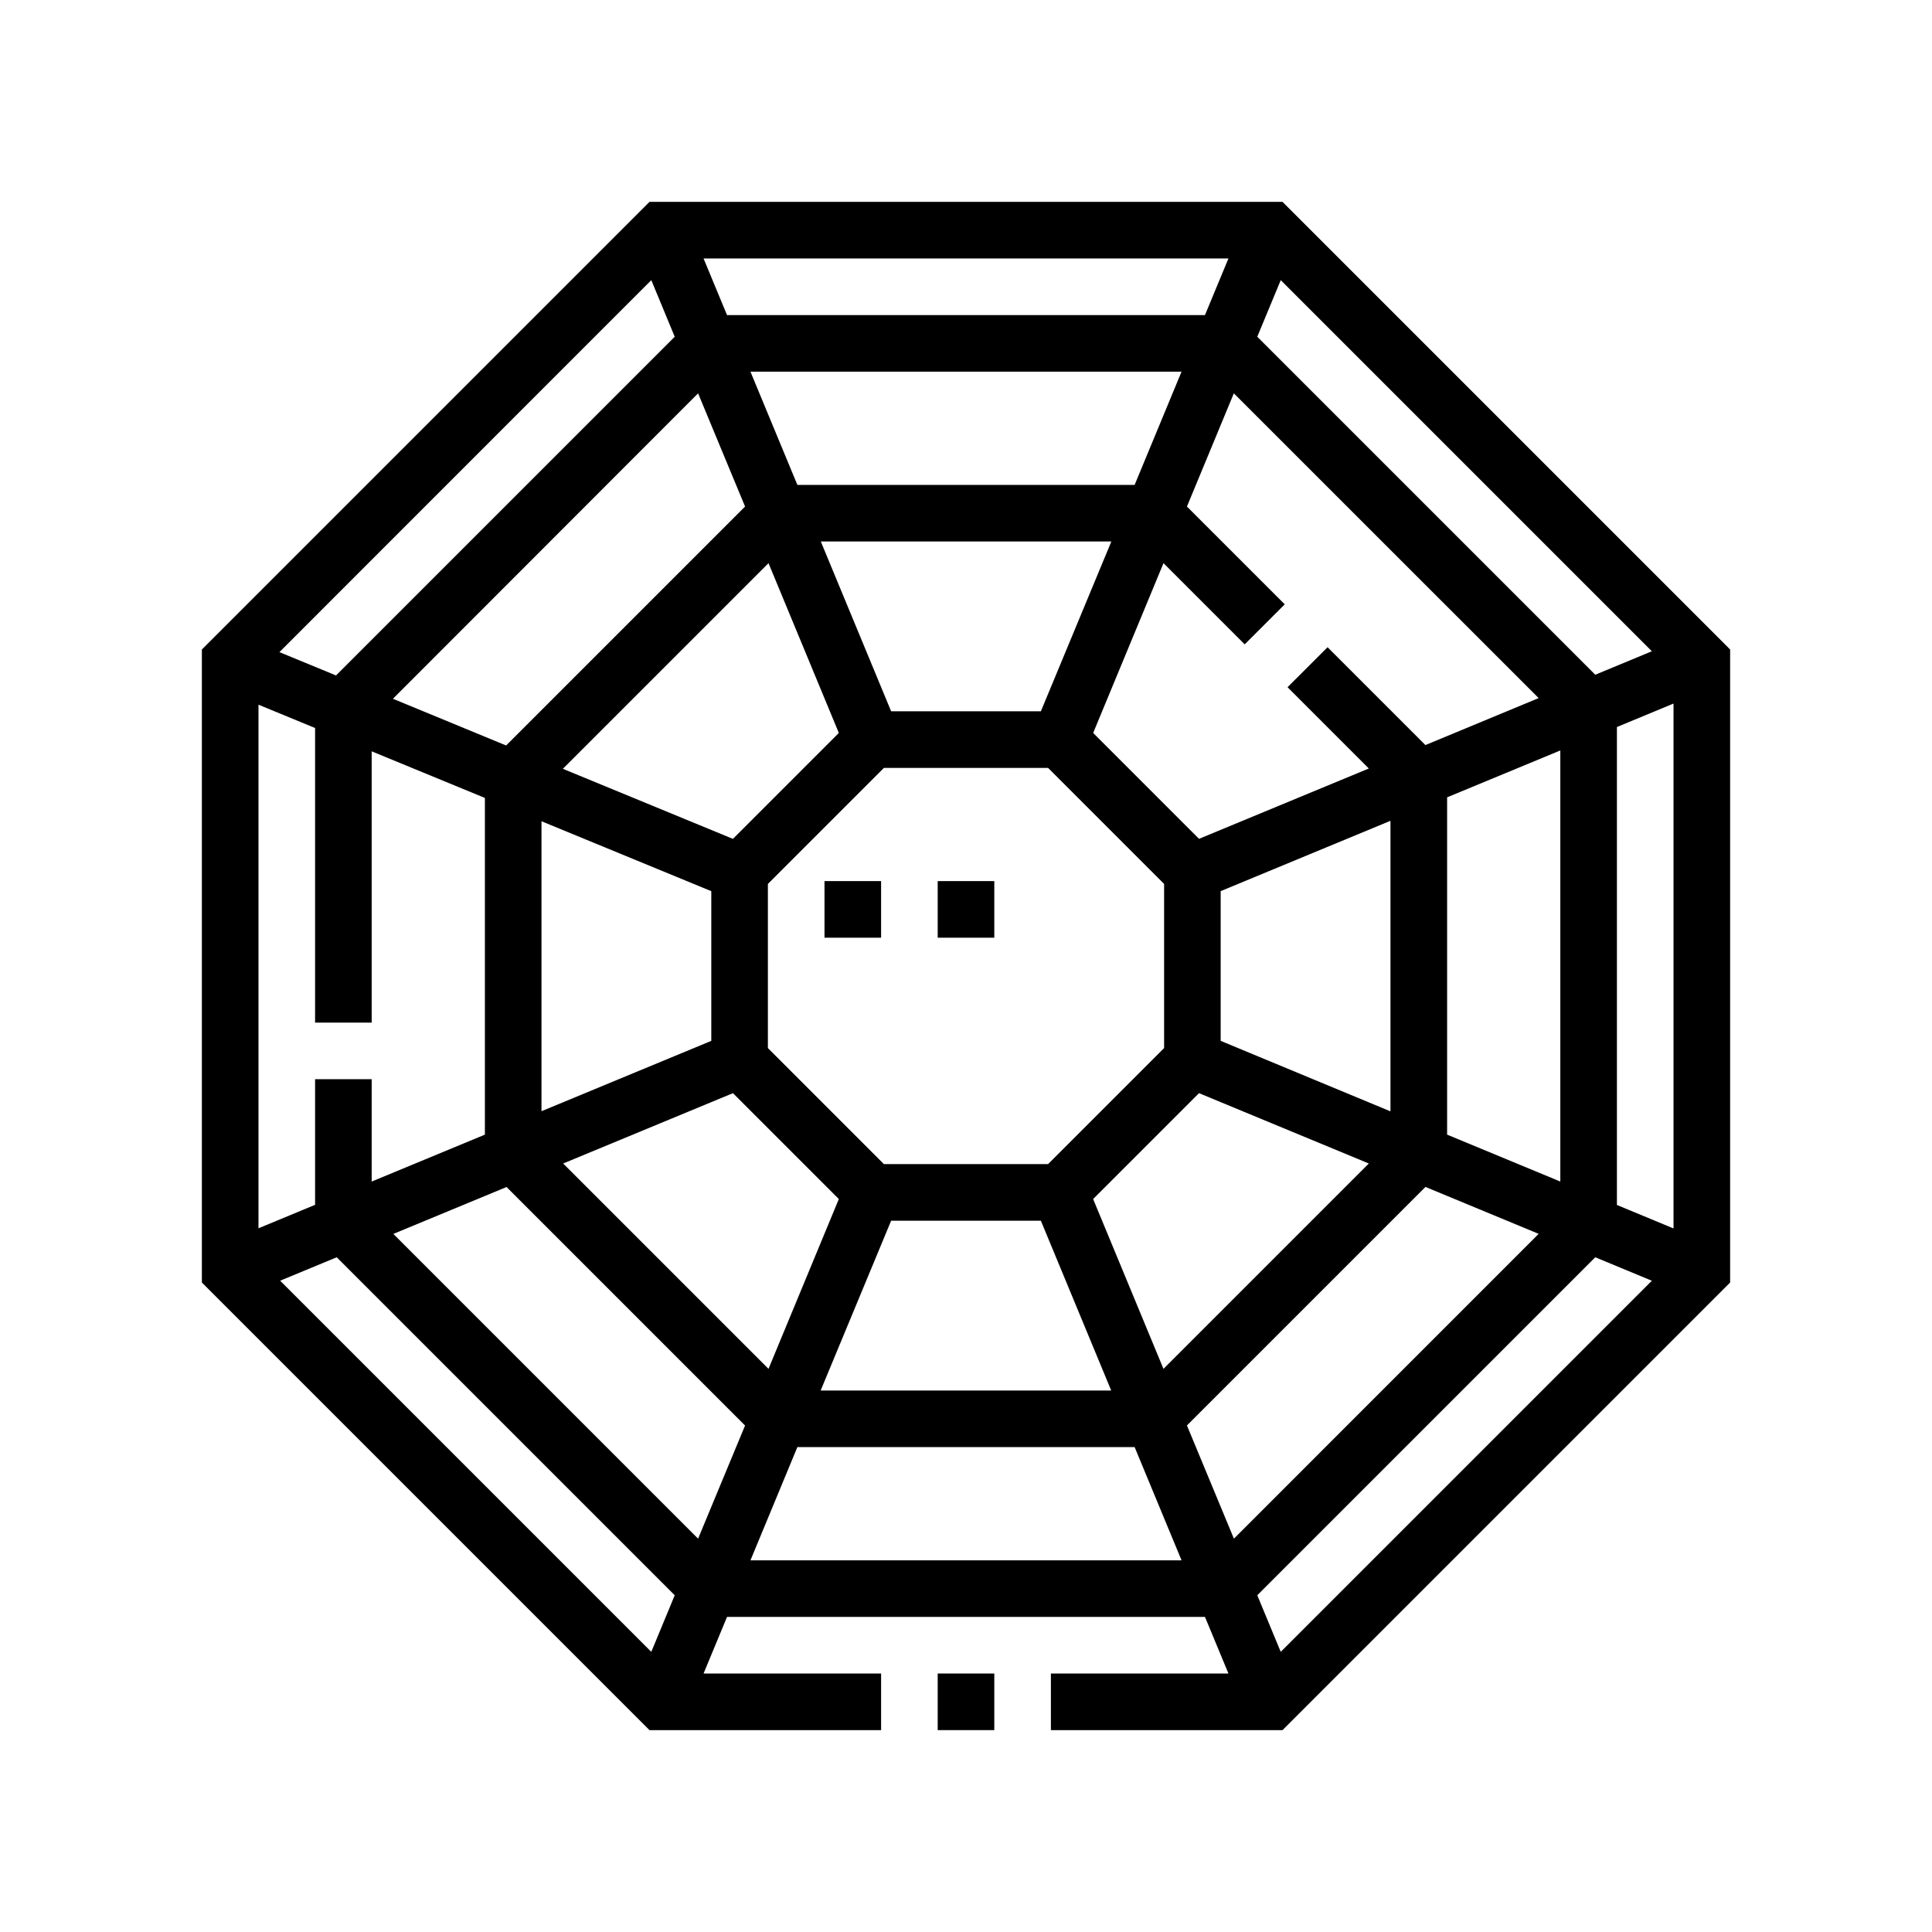 <svg id="Capa_1" data-name="Capa 1" xmlns="http://www.w3.org/2000/svg" viewBox="0 0 512 512"><path d="M248.5,443.5h15v15h-15Z"></path><path d="M172.12,53.5,53.5,172.12V339.88L172.12,458.5H233.5v-15H186.45l6.22-15H319.33l6.22,15H278.5v15h61.38L458.5,339.88V172.12L339.88,53.5ZM314.55,377.76l63.21-63.21,30,12.43L327,407.76ZM185,407.76,104.24,327l30-12.43,63.21,63.21ZM383.5,300.69V211.3l30-12.42V313.12ZM275.84,188.5H236.16l-18.64-45h77Zm-81.61,33.81-45.07-18.57,54.5-54.5,18.64,45ZM300.69,128.5H211.31l-12.43-30H313.12Zm-103.24,5.74-63.32,63.32-30-12.38L185,104.24ZM188.5,236.17v39.67l-45,18.64V217.64Zm5.74,53.53,28.06,28.06-18.64,45-54.42-54.42Zm40,18.8L203.5,277.75v-43.5l30.75-30.75h43.5l30.75,30.75v43.5L277.75,308.5Zm83.51-18.8,45,18.64-54.42,54.42-18.64-45Zm5.74-13.86V236.16l45-18.64v77Zm54.26-78.39-25.93-25.93-10.61,10.6,21.54,21.54-45,18.64L289.7,194.24l18.64-45,21.52,21.52,10.61-10.61-25.92-25.91,12.43-30L407.76,185ZM319.33,83.5H192.67l-6.22-15h139.1ZM178.81,89.24,89.05,179l-15-6.18L172.6,74.24ZM83.5,192.93V271h15V199.11l30,12.35v89.23l-30,12.43V286h-15v33.29l-15,6.22V186.75Zm5.74,140.26,89.57,89.57-6.21,15L74.24,339.4Zm146.92-9.69h39.68l18.64,45h-77Zm186.6,9.69,15,6.22-98.35,98.35-6.22-15Zm5.74-13.86V192.67l15-6.22v139.1Zm-5.74-140.52L333.19,89.24l6.22-15,98.35,98.35ZM198.88,413.5l12.43-30h89.38l12.43,30Z"></path><path d="M218.5,233.5h15v15h-15Z"></path><path d="M248.5,233.5h15v15h-15Z"></path></svg>